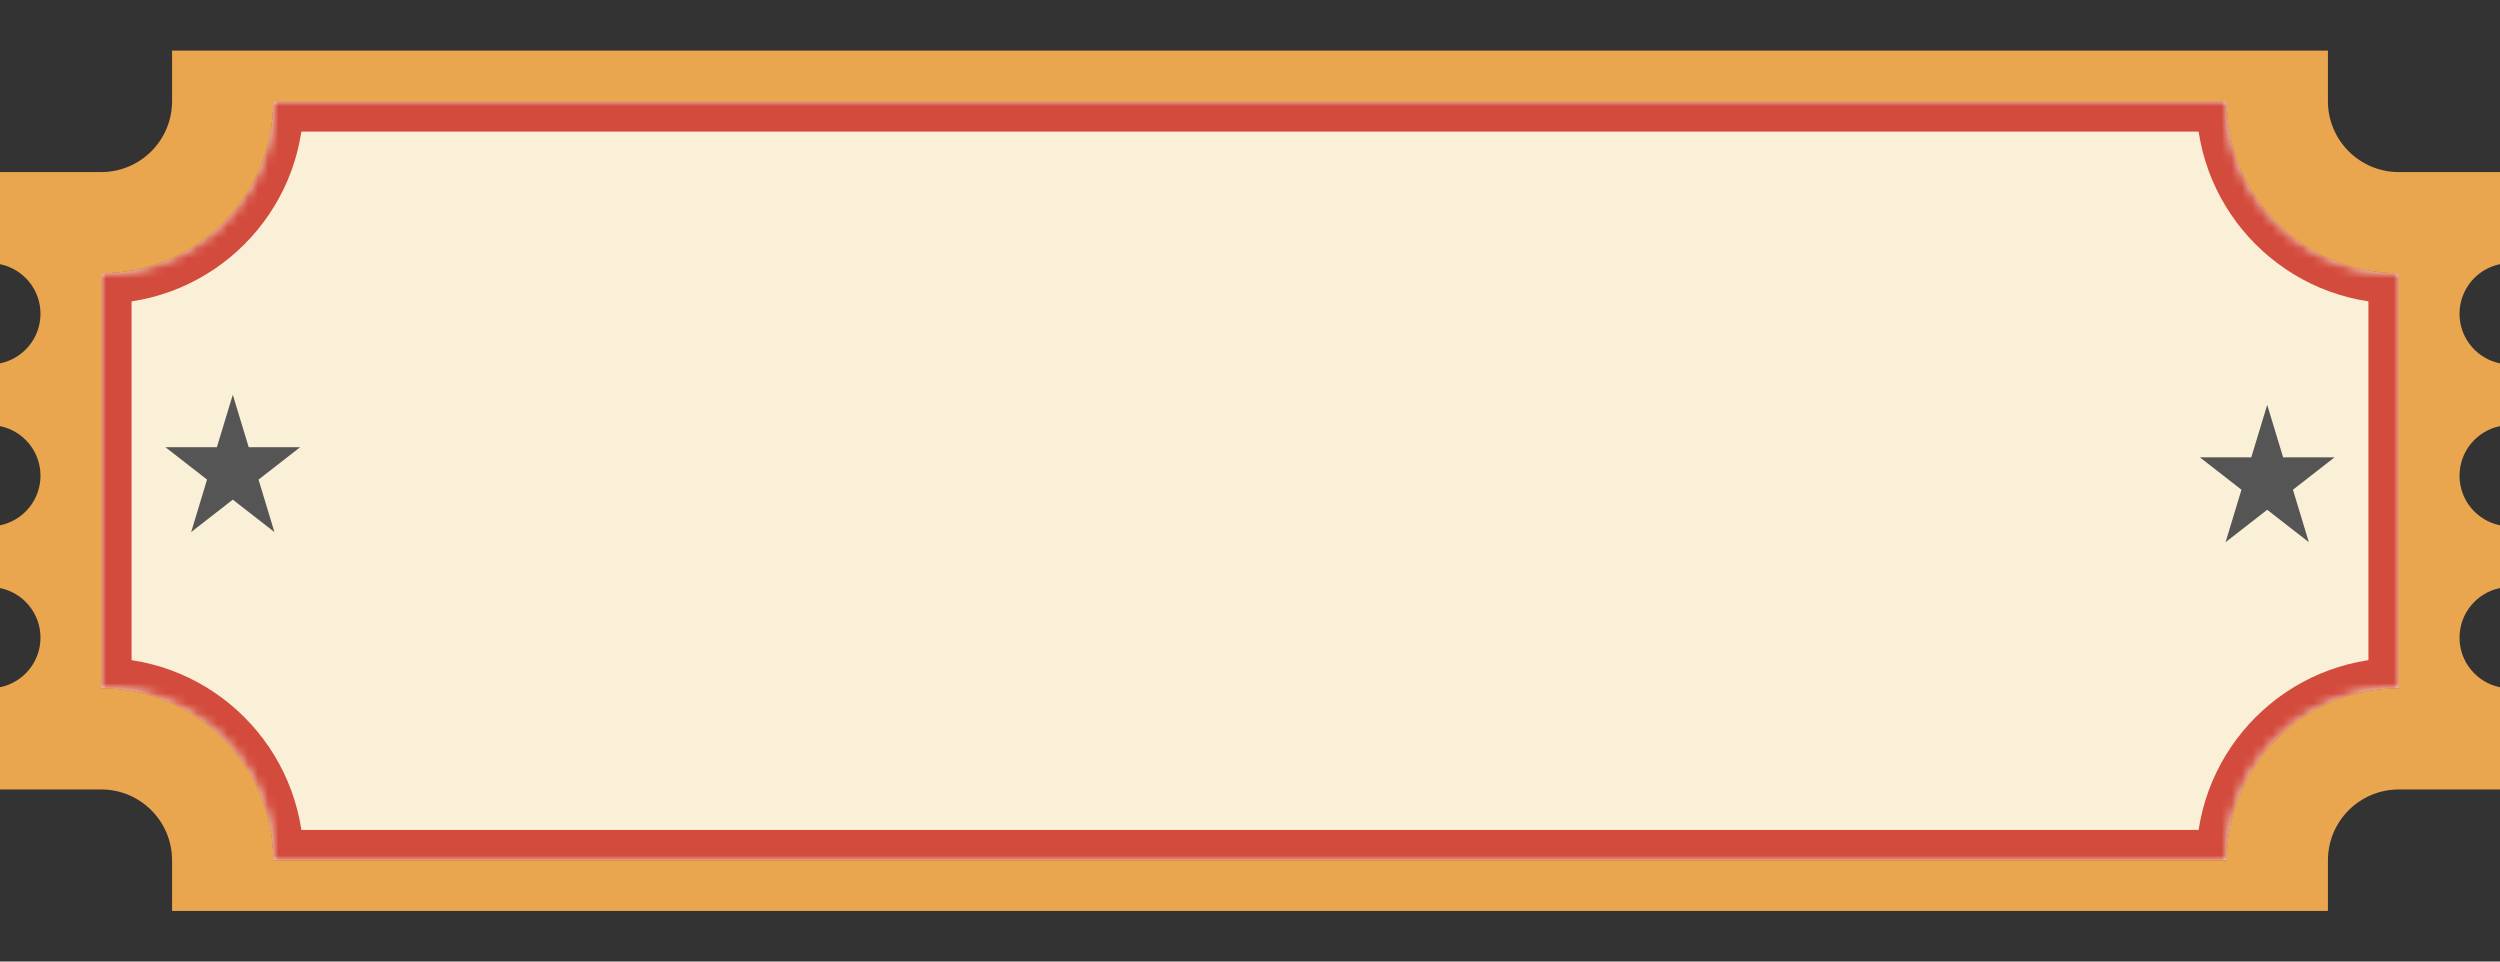 <svg width="247" height="95" viewBox="0 0 247 95" fill="none" xmlns="http://www.w3.org/2000/svg">
<rect x="0" y="0" width="247" height="95" fill="#333333" stroke="none"/>
<path fill-rule="evenodd" clip-rule="evenodd" d="M220 10H27C27 19.389 19.389 27 10 27V68C19.389 68 27 75.611 27 85H220C220 75.611 227.611 68 237 68V27C227.611 27 220 19.389 220 10Z" fill="#EAA54F"/>
<mask id="path-2-inside-1_473_2384" fill="white">
<path fill-rule="evenodd" clip-rule="evenodd" d="M220 10H27C27 19.389 19.389 27 10 27V68C19.389 68 27 75.611 27 85H220C220 75.611 227.611 68 237 68V27C227.611 27 220 19.389 220 10Z"/>
</mask>
<path fill-rule="evenodd" clip-rule="evenodd" d="M220 10H27C27 19.389 19.389 27 10 27V68C19.389 68 27 75.611 27 85H220C220 75.611 227.611 68 237 68V27C227.611 27 220 19.389 220 10Z" fill="#FAF0D7"/>
<path d="M27 10V7H24V10H27ZM220 10H223V7H220V10ZM10 27V24H7V27H10ZM10 68H7V71H10V68ZM27 85H24V88H27V85ZM220 85V88H223V85H220ZM237 68V71H240V68H237ZM237 27H240V24H237V27ZM27 13H220V7H27V13ZM10 30C21.046 30 30 21.046 30 10H24C24 17.732 17.732 24 10 24V30ZM13 68V27H7V68H13ZM30 85C30 73.954 21.046 65 10 65V71C17.732 71 24 77.268 24 85H30ZM220 82H27V88H220V82ZM237 65C225.954 65 217 73.954 217 85H223C223 77.268 229.268 71 237 71V65ZM234 27V68H240V27H234ZM237 24C229.268 24 223 17.732 223 10H217C217 21.046 225.954 30 237 30V24Z" fill="#D34B3D" mask="url(#path-2-inside-1_473_2384)"/>
<path d="M23 39L24.572 44.182H29.657L25.543 47.385L27.114 52.568L23 49.365L18.886 52.568L20.457 47.385L16.343 44.182H21.428L23 39Z" fill="#555555"/>
<path d="M224 40L225.572 45.182H230.657L226.543 48.385L228.114 53.568L224 50.365L219.886 53.568L221.457 48.385L217.343 45.182H222.428L224 40Z" fill="#555555"/>
<path fill-rule="evenodd" clip-rule="evenodd" d="M17 5H230V10C230 13.866 233.134 17 237 17H247V26.1C244.718 26.563 243 28.581 243 31C243 33.419 244.718 35.437 247 35.9V42.1C244.718 42.563 243 44.581 243 47C243 49.419 244.718 51.437 247 51.9V58.1C244.718 58.563 243 60.581 243 63C243 65.419 244.718 67.437 247 67.9V78H237C233.134 78 230 81.134 230 85V90H17V85C17 81.134 13.866 78 10 78H0V67.9C2.282 67.437 4 65.419 4 63C4 60.581 2.282 58.563 0 58.1V51.9C2.282 51.437 4 49.419 4 47C4 44.581 2.282 42.563 0 42.1V35.9C2.282 35.437 4 33.419 4 31C4 28.581 2.282 26.563 0 26.1V17H10C13.866 17 17 13.866 17 10V5ZM10 27C19.389 27 27 19.389 27 10H220C220 19.389 227.611 27 237 27V68C227.611 68 220 75.611 220 85H27C27 75.611 19.389 68 10 68V27Z" fill="#EAA54F"/>
</svg>
